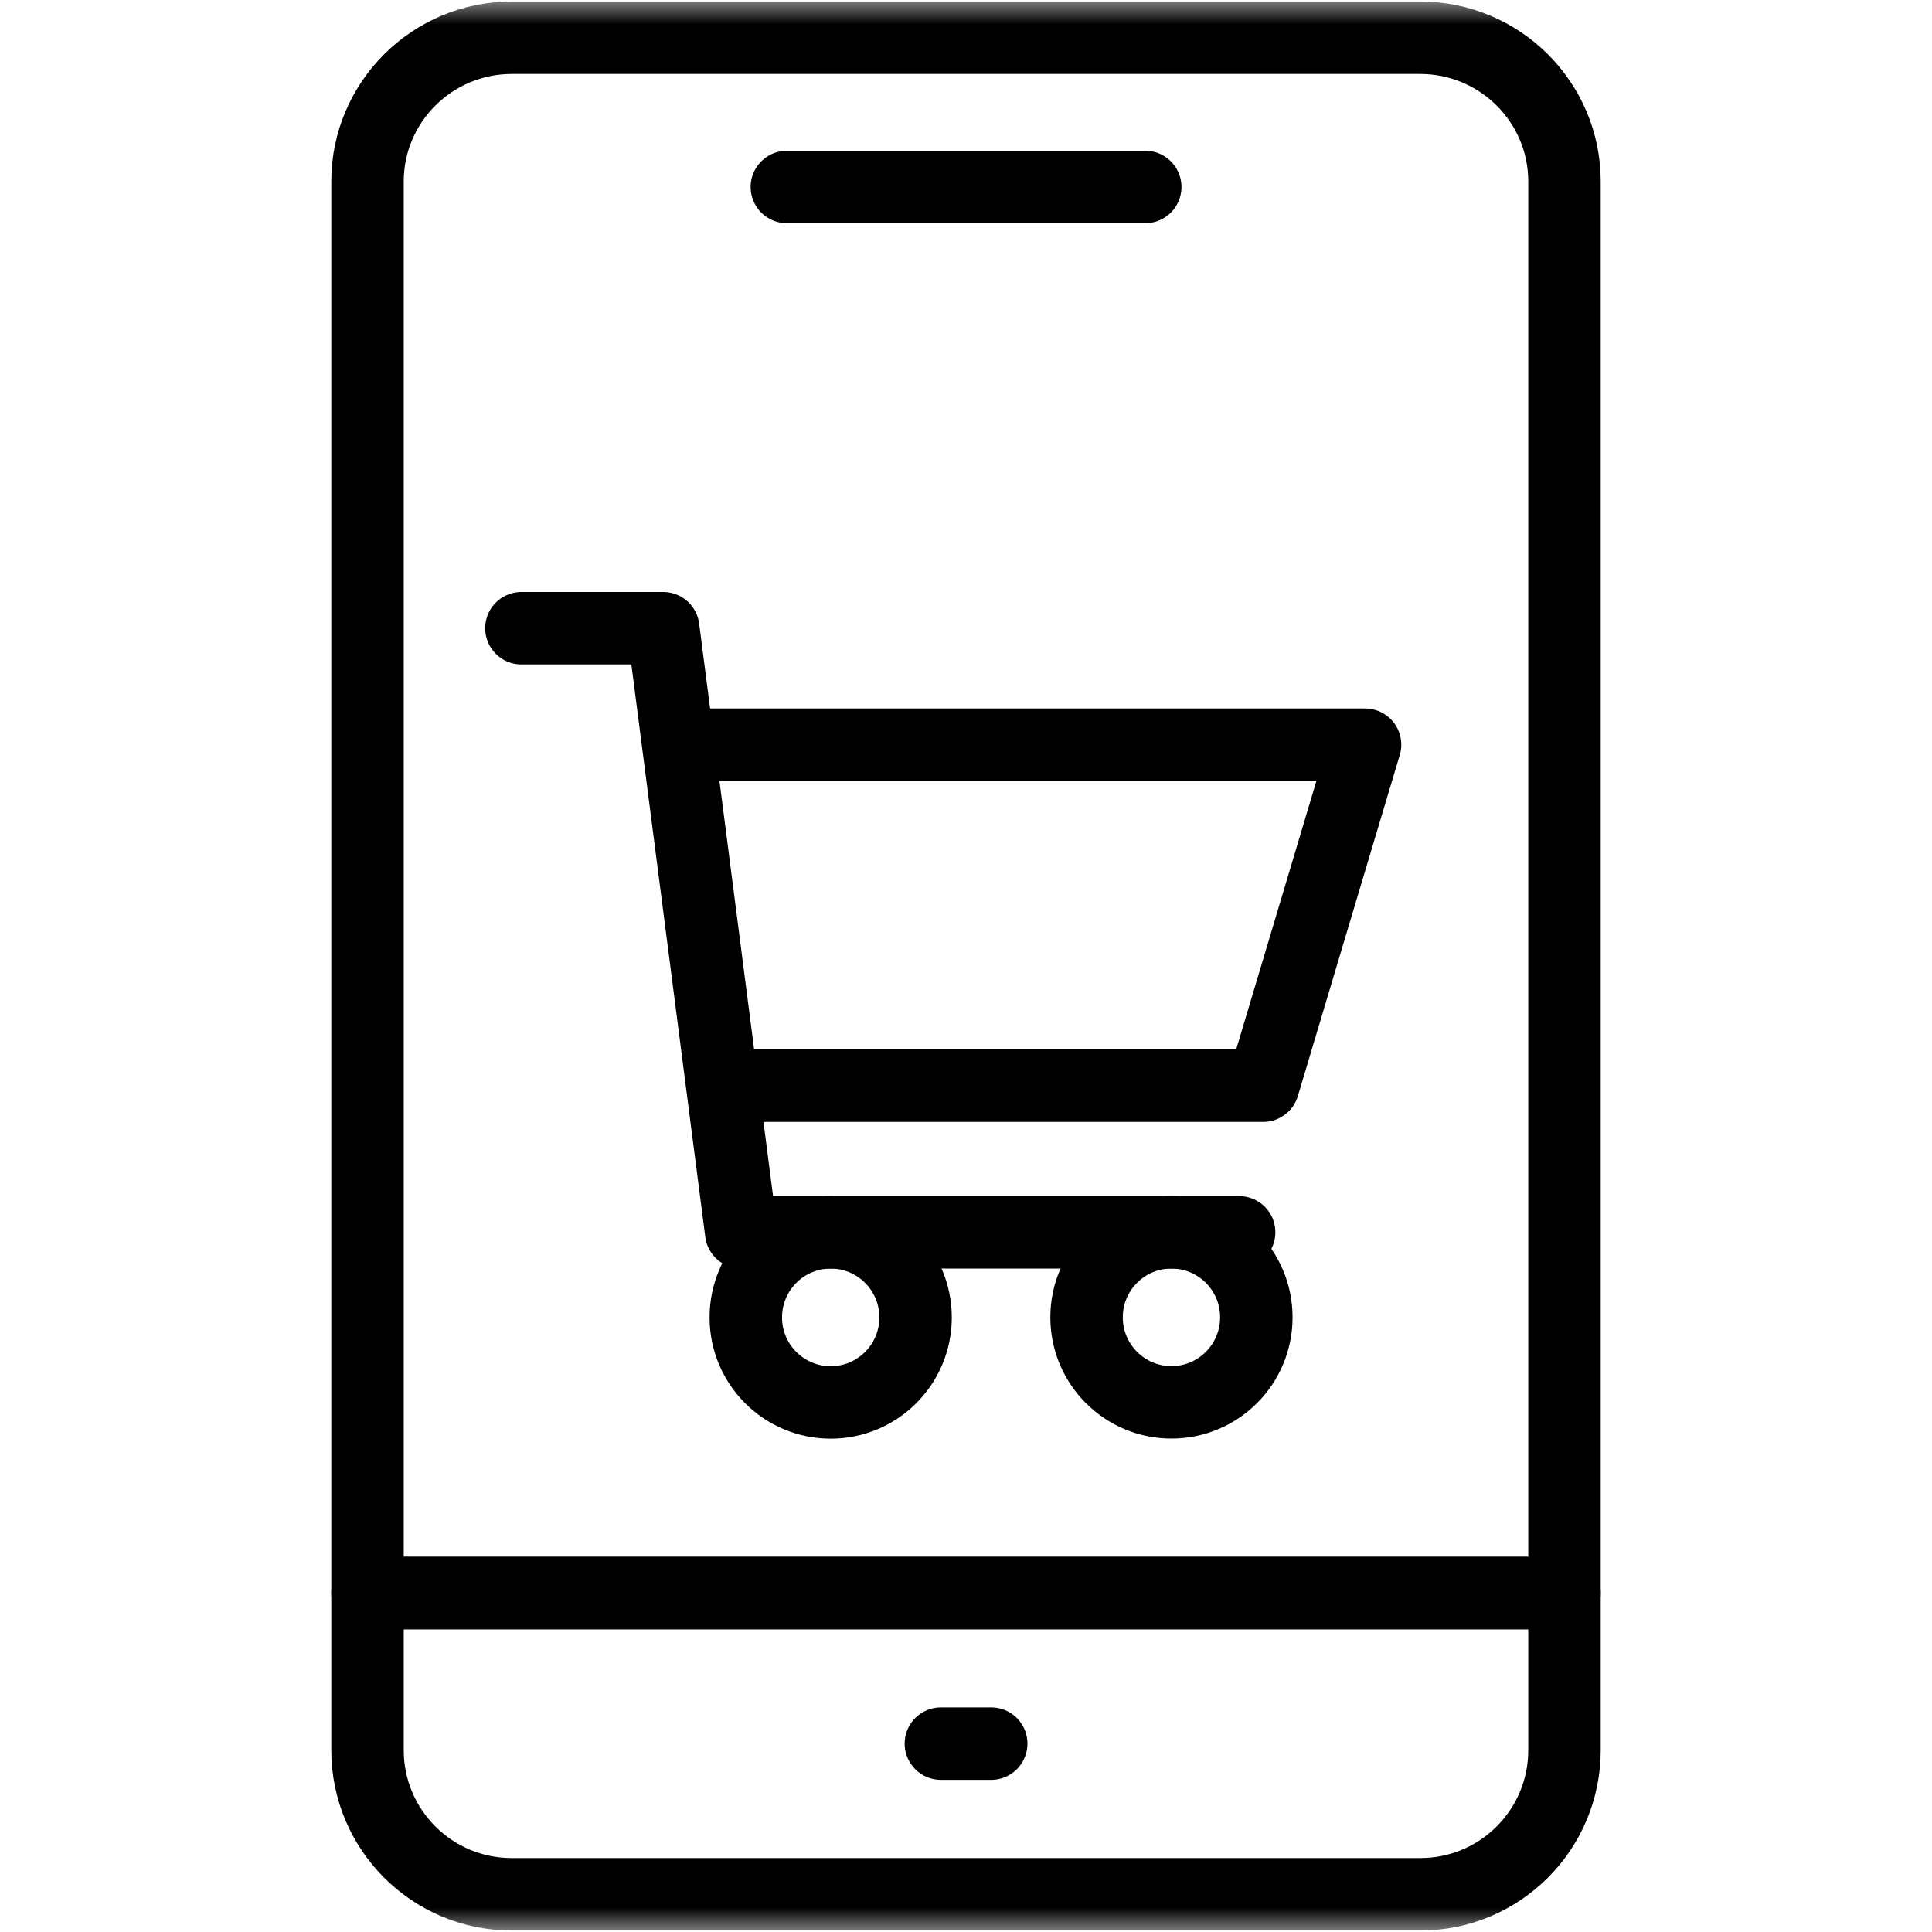 <svg width="40" height="40" viewBox="0 0 40 40" fill="none" xmlns="http://www.w3.org/2000/svg">
<path d="M15.098 22.478H26.152L28.262 15.418H14.102" stroke="black" stroke-width="1.5" stroke-miterlimit="10" stroke-linecap="round" stroke-linejoin="round"/>
<path d="M25.655 25.514H15.346L13.731 13.006H10.795" stroke="black" stroke-width="1.5" stroke-miterlimit="10" stroke-linecap="round" stroke-linejoin="round"/>
<mask id="mask0_3248_5489" style="mask-type:luminance" maskUnits="userSpaceOnUse" x="0" y="0" width="40" height="40">
<path d="M39.25 39.25V0.75H0.75V39.25H39.25Z" fill="white" stroke="white" stroke-width="1.5"/>
</mask>
<g mask="url(#mask0_3248_5489)">
<path d="M18.956 27.276C18.956 28.248 18.169 29.036 17.199 29.036C16.228 29.036 15.441 28.248 15.441 27.276C15.441 26.303 16.228 25.515 17.199 25.515C18.169 25.515 18.956 26.303 18.956 27.276Z" stroke="black" stroke-width="1.5" stroke-miterlimit="10" stroke-linecap="round" stroke-linejoin="round"/>
<path d="M26.011 27.274C26.011 28.246 25.224 29.034 24.253 29.034C23.283 29.034 22.496 28.246 22.496 27.274C22.496 26.302 23.283 25.514 24.253 25.514C25.224 25.514 26.011 26.302 26.011 27.274Z" stroke="black" stroke-width="1.5" stroke-miterlimit="10" stroke-linecap="round" stroke-linejoin="round"/>
<path d="M29.408 39.219H10.593C8.945 39.219 7.609 37.883 7.609 36.235V32.982H32.391V36.235C32.391 37.883 31.055 39.219 29.408 39.219Z" stroke="black" stroke-width="1.5" stroke-miterlimit="10" stroke-linecap="round" stroke-linejoin="round"/>
<path d="M32.391 32.982H7.609V3.758C7.609 2.114 8.948 0.781 10.6 0.781H29.401C31.052 0.781 32.391 2.114 32.391 3.758V32.982Z" stroke="black" stroke-width="1.5" stroke-miterlimit="10" stroke-linecap="round" stroke-linejoin="round"/>
<path d="M19.48 36.1H20.522" stroke="black" stroke-width="1.5" stroke-miterlimit="10" stroke-linecap="round" stroke-linejoin="round"/>
<path d="M16.291 3.871H23.711" stroke="black" stroke-width="1.5" stroke-miterlimit="10" stroke-linecap="round" stroke-linejoin="round"/>
</g>
</svg>
